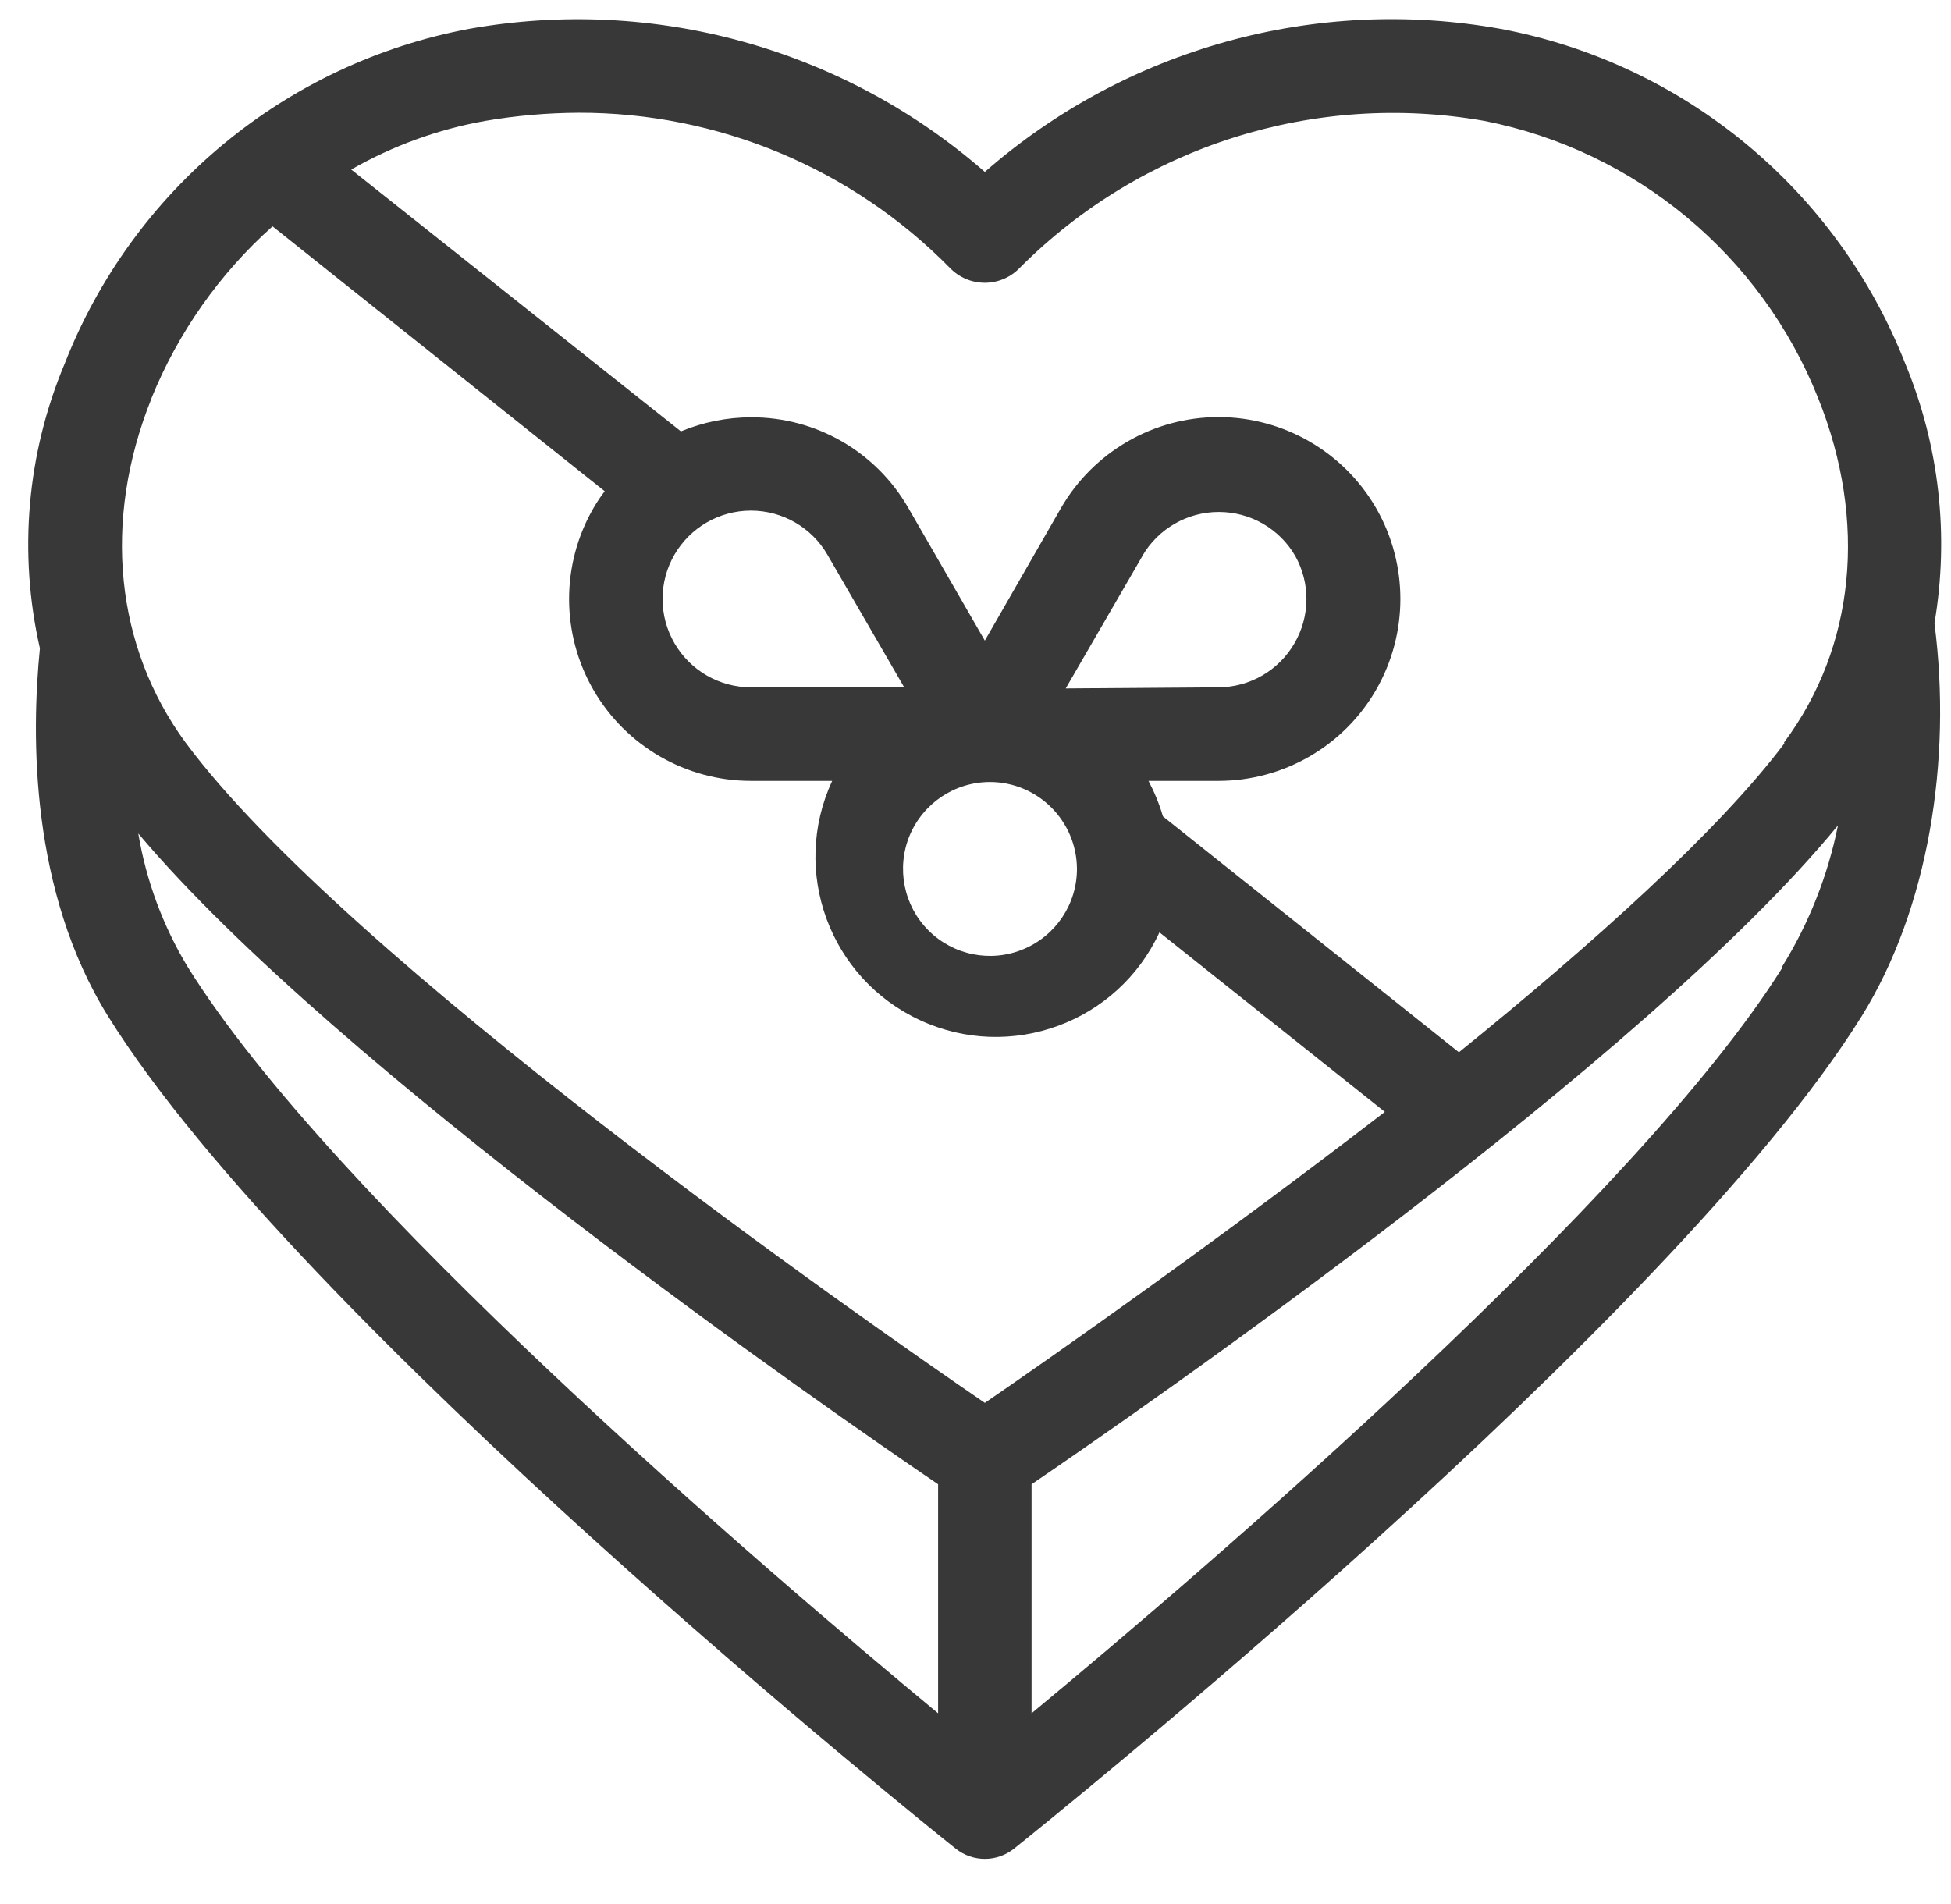 <svg width="42" height="41" viewBox="0 0 42 41" fill="none" xmlns="http://www.w3.org/2000/svg">
<path d="M41.015 7.828C39.545 4.086 36.253 1.362 32.303 0.621C28.327 -0.093 24.241 1.042 21.201 3.701C18.159 1.044 14.075 -0.089 10.099 0.621C6.149 1.363 2.859 4.086 1.393 7.828C0.579 9.764 0.392 11.908 0.859 13.958C0.672 15.836 0.647 19.182 2.329 21.884C6.43 28.467 19.999 39.341 20.573 39.8C20.941 40.094 21.462 40.094 21.83 39.8C22.403 39.341 35.971 28.467 40.074 21.884C41.508 19.58 42.027 16.379 41.644 13.42V13.418C41.965 11.533 41.748 9.595 41.015 7.828L41.015 7.828ZM20.195 36.886C16.411 33.751 7.144 25.814 4.04 20.816C3.508 19.935 3.147 18.959 2.977 17.944C7.235 23.006 17.854 30.364 20.195 31.955L20.195 36.886ZM21.201 30.203C18.568 28.401 7.446 20.641 3.995 15.987C2.485 13.928 2.198 11.225 3.261 8.579L3.259 8.578C3.834 7.16 4.725 5.892 5.867 4.873L13.018 10.576C12.929 10.691 12.85 10.812 12.776 10.939C12.076 12.15 12.076 13.643 12.776 14.855C13.476 16.066 14.769 16.812 16.168 16.812H17.915C17.013 18.757 17.86 21.064 19.806 21.964C21.752 22.866 24.06 22.019 24.96 20.073L29.812 23.938C26.147 26.761 22.554 29.277 21.201 30.203ZM23.184 18.708C23.184 19.465 22.727 20.148 22.027 20.437C21.329 20.728 20.523 20.567 19.987 20.031C19.453 19.497 19.293 18.691 19.581 17.991C19.872 17.293 20.553 16.836 21.312 16.836C22.344 16.838 23.18 17.676 23.184 18.708ZM22.942 14.822L24.594 11.969H24.592C24.933 11.382 25.56 11.022 26.238 11.022C26.917 11.022 27.544 11.382 27.883 11.969C28.212 12.558 28.204 13.273 27.864 13.854C27.526 14.436 26.906 14.794 26.234 14.798L22.942 14.822ZM16.168 14.798C15.488 14.798 14.86 14.436 14.52 13.849C14.178 13.26 14.178 12.533 14.518 11.944C14.858 11.356 15.486 10.993 16.166 10.993C16.845 10.993 17.474 11.356 17.813 11.944L19.465 14.798H16.168ZM38.367 20.837C35.257 25.804 25.992 33.751 22.207 36.886V31.955C24.571 30.345 35.412 22.842 39.564 17.773H39.566C39.349 18.85 38.941 19.883 38.361 20.817L38.367 20.837ZM38.412 16.006C36.993 17.893 34.285 20.324 31.407 22.655L25.035 17.576C24.958 17.312 24.852 17.055 24.724 16.812H26.234C27.632 16.81 28.925 16.064 29.623 14.853C30.321 13.641 30.321 12.148 29.623 10.937C28.923 9.727 27.63 8.98 26.232 8.98C24.833 8.98 23.541 9.727 22.84 10.938L21.201 13.792L19.555 10.938C18.86 9.725 17.566 8.978 16.167 8.985C15.65 8.985 15.137 9.089 14.658 9.287L7.561 3.65C8.454 3.139 9.428 2.784 10.441 2.604C11.105 2.489 11.779 2.431 12.453 2.427C15.457 2.421 18.337 3.624 20.445 5.764C20.642 5.971 20.915 6.088 21.2 6.088C21.485 6.088 21.759 5.971 21.955 5.764C24.573 3.14 28.309 1.959 31.959 2.604C35.213 3.246 37.917 5.496 39.142 8.577C40.203 11.225 39.937 13.928 38.406 15.985L38.412 16.006Z" fill="#383838"/>
</svg>

